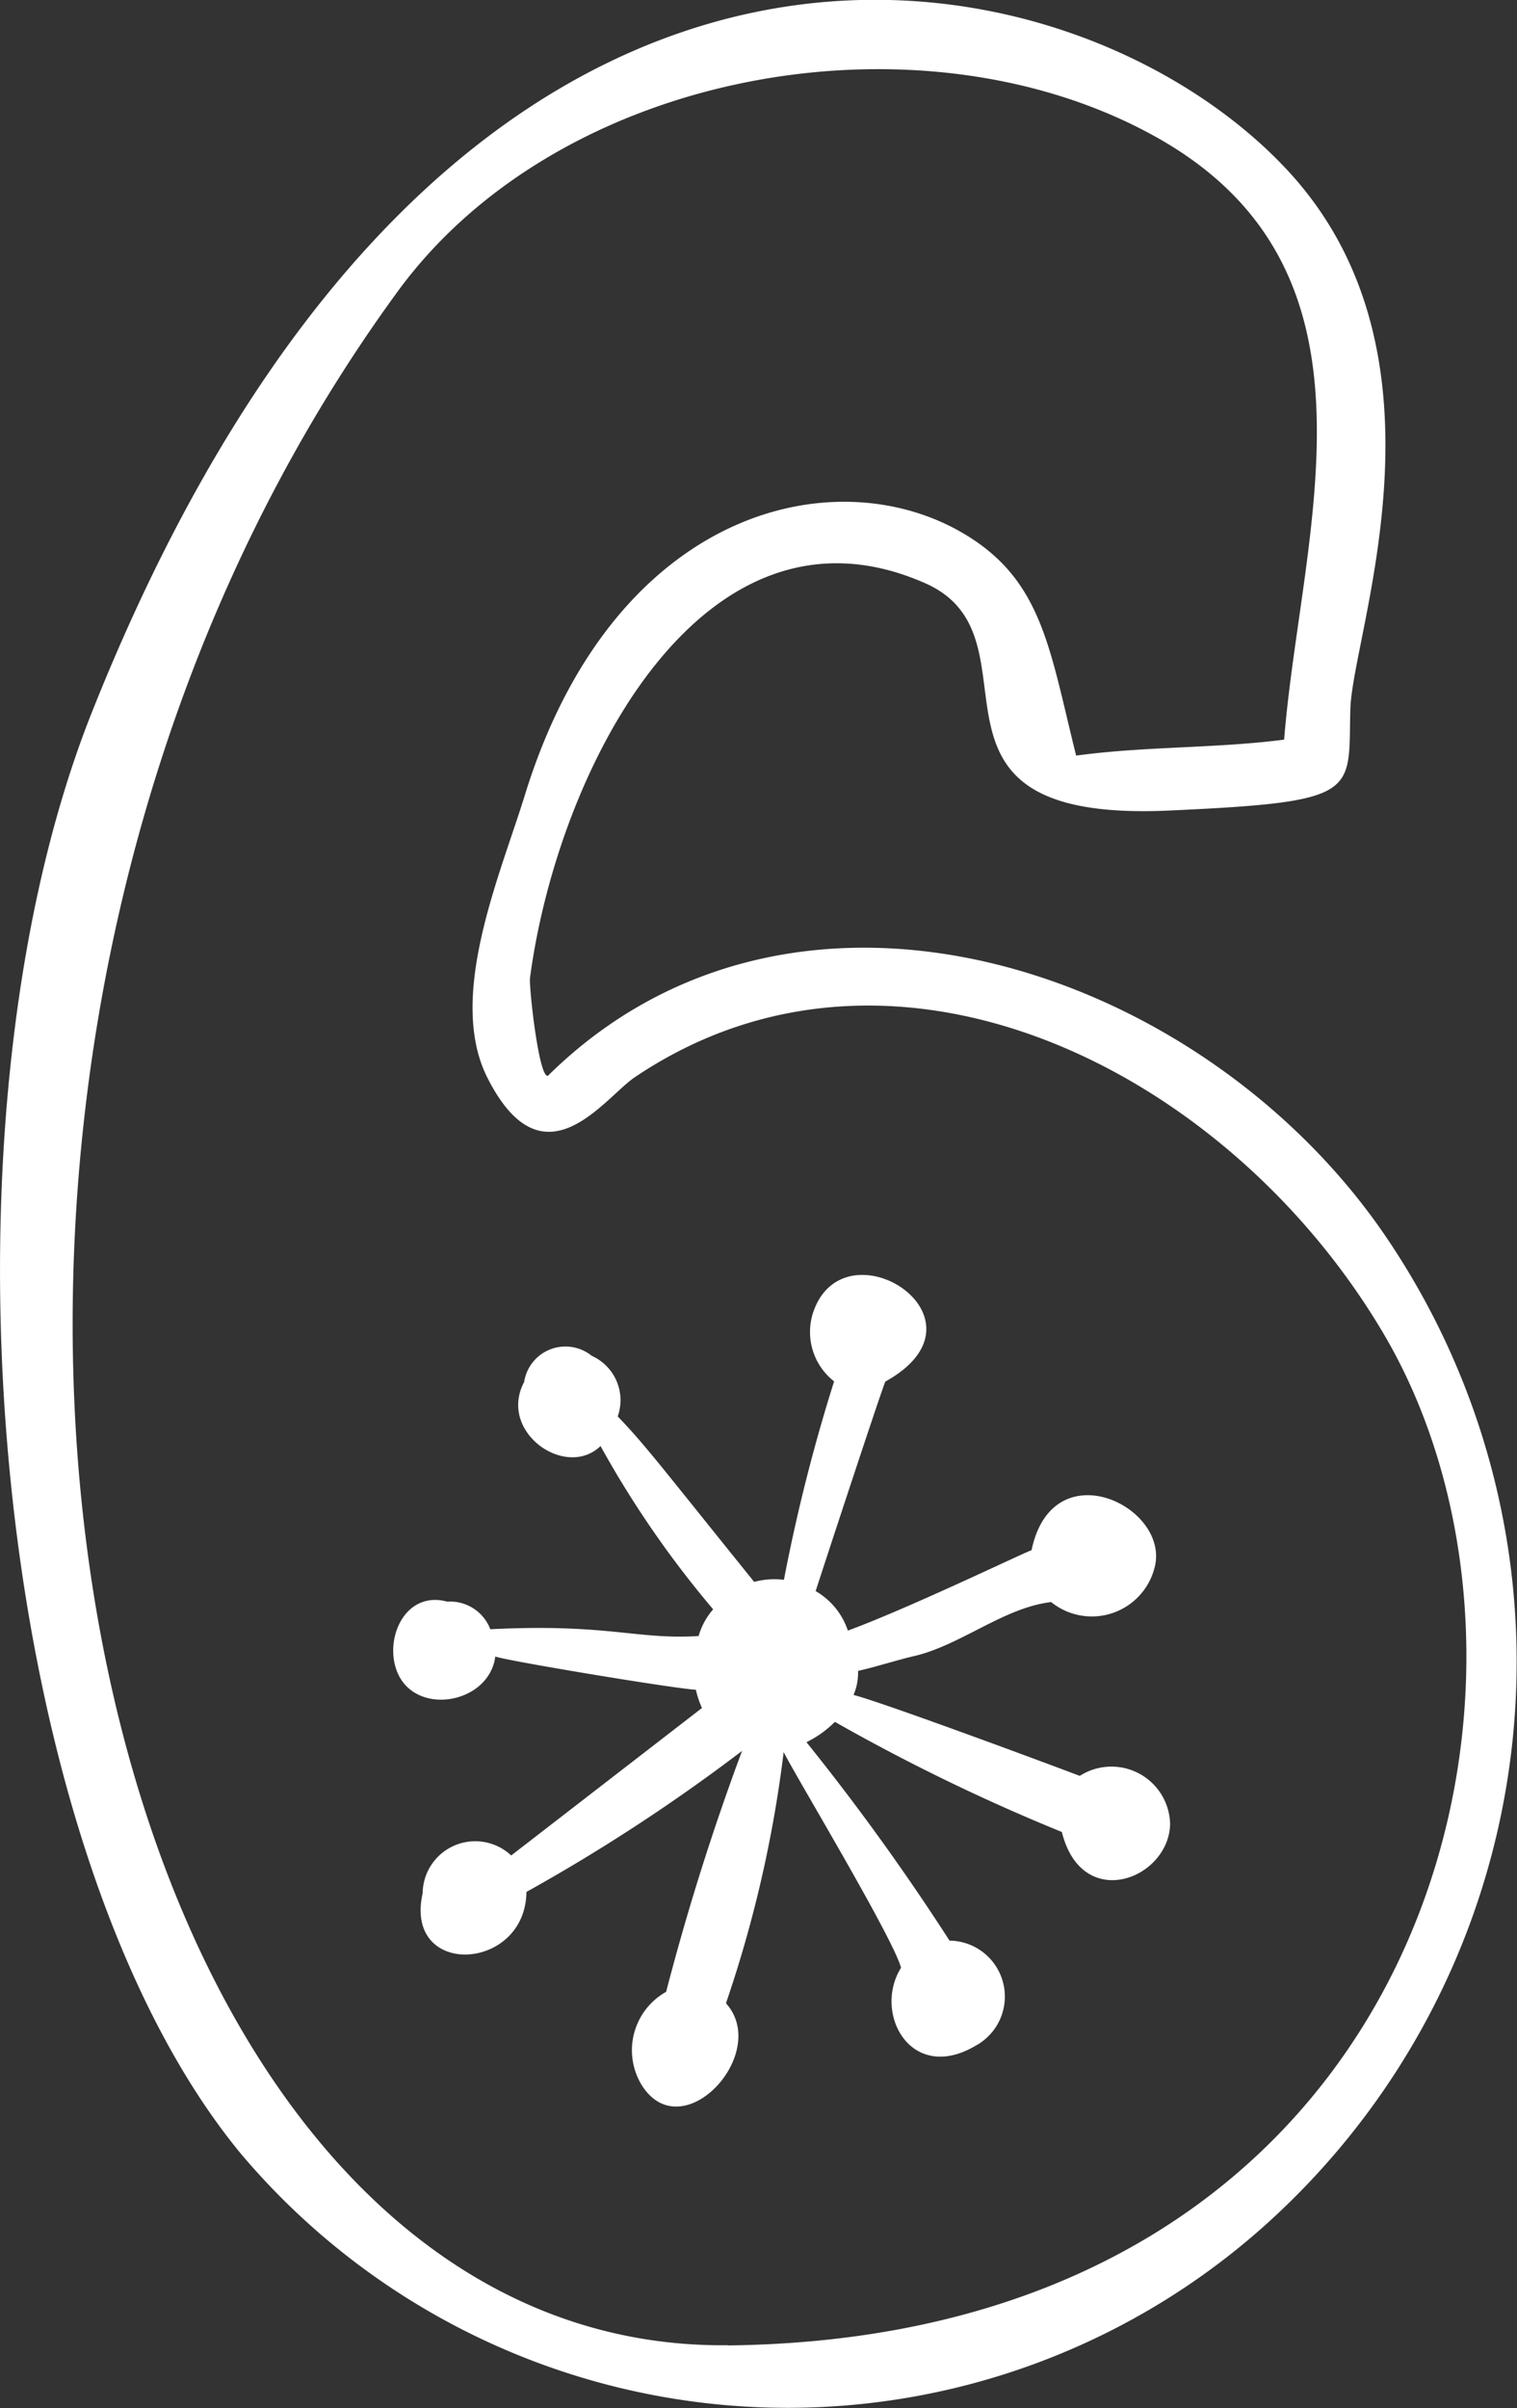 <svg xmlns="http://www.w3.org/2000/svg" width="49.953" height="79.287" viewBox="0 0 49.953 79.287">
  <rect x="0" y="0" width="49.953" height="79.287" fill="#333333" stroke="none"/>
  <g id="Gruppe_486" data-name="Gruppe 486" transform="translate(0 -0.001)">
    <path id="Pfad_1839" data-name="Pfad 1839" d="M506.155,35.734c-.305.3-.655-2.91-.617-3.2.919-6.918,5.72-16.212,13.009-13,4.088,1.8-1.075,7.9,8.029,7.487,6.37-.288,5.9-.562,5.975-3.334.071-2.554,3.611-11.624-2.064-17.741-7.129-7.685-27.511-11.944-39.372,17.831-5.439,13.652-3.4,37.4,4.9,47.466a23.558,23.558,0,0,0,34.209,1.915,24.909,24.909,0,0,0,3.443-32.186c-6.042-8.808-19.354-13.265-27.513-5.243m5.911,41.823c-21.58.249-30.112-41.3-10.88-67.627,5.346-7.317,17.207-9.391,24.934-5.1,7.958,4.414,4.8,12.98,4.252,19.861-2.258.293-4.586.216-6.849.526-.824-3.3-1.078-5.493-3.244-7.014-4.164-2.926-11.893-1.467-14.909,8.315-.815,2.643-2.581,6.66-1.227,9.318,1.844,3.63,3.832.655,4.847-.029,8.506-5.736,19.5-.272,24.64,8.416,6.745,11.39,1.6,33.074-21.564,33.34" transform="translate(-488.086 -0.332)" fill="#fff"/>
    <path id="Pfad_1840" data-name="Pfad 1840" d="M526.949,69.53c-1.583-.6-6.6-2.454-7.448-2.664a1.858,1.858,0,0,0,.149-.792c.614-.139,1.225-.342,1.841-.487,1.534-.354,2.963-1.6,4.518-1.779a2.131,2.131,0,0,0,3.391-1.084c.609-2.023-3.338-3.975-4.037-.624-.175.044-4.014,1.9-6.049,2.647a2.362,2.362,0,0,0-1.06-1.3c.029-.109,2.2-6.726,2.295-6.9,3.721-2.065-1.329-5.285-2.37-2.3a2.064,2.064,0,0,0,.682,2.294,57.736,57.736,0,0,0-1.652,6.534,2.562,2.562,0,0,0-.98.068c-3.094-3.836-3.547-4.46-4.493-5.449a1.6,1.6,0,0,0-.856-1.994,1.375,1.375,0,0,0-2.225.86c-.871,1.642,1.365,3.218,2.515,2.11a32.987,32.987,0,0,0,3.708,5.376,2.33,2.33,0,0,0-.479.88c-2.047.127-2.959-.417-6.859-.224a1.415,1.415,0,0,0-1.416-.908c-1.218-.332-1.917.863-1.759,1.908.295,1.951,3.122,1.585,3.339-.1.454.151,5.81,1.043,6.606,1.093a2.992,2.992,0,0,0,.2.6l-6.282,4.856a1.731,1.731,0,0,0-2.915,1.24c-.632,2.808,3.389,2.593,3.417-.04a59.307,59.307,0,0,0,7.1-4.643,80.99,80.99,0,0,0-2.5,7.932,2.206,2.206,0,0,0-.815,3.054c1.328,2.155,4.272-1.027,2.785-2.677a40.739,40.739,0,0,0,1.9-8.27c.358.727,3.6,6.108,3.865,7.1-.933,1.5.322,3.814,2.44,2.577a1.842,1.842,0,0,0-.843-3.469,76.778,76.778,0,0,0-4.711-6.534,3.5,3.5,0,0,0,.936-.669,64.057,64.057,0,0,0,7.474,3.626c.663,2.67,3.54,1.545,3.564-.272a1.932,1.932,0,0,0-2.973-1.576" transform="translate(-491.395 -11.057)" fill="#fff"/>
  </g>
</svg>
